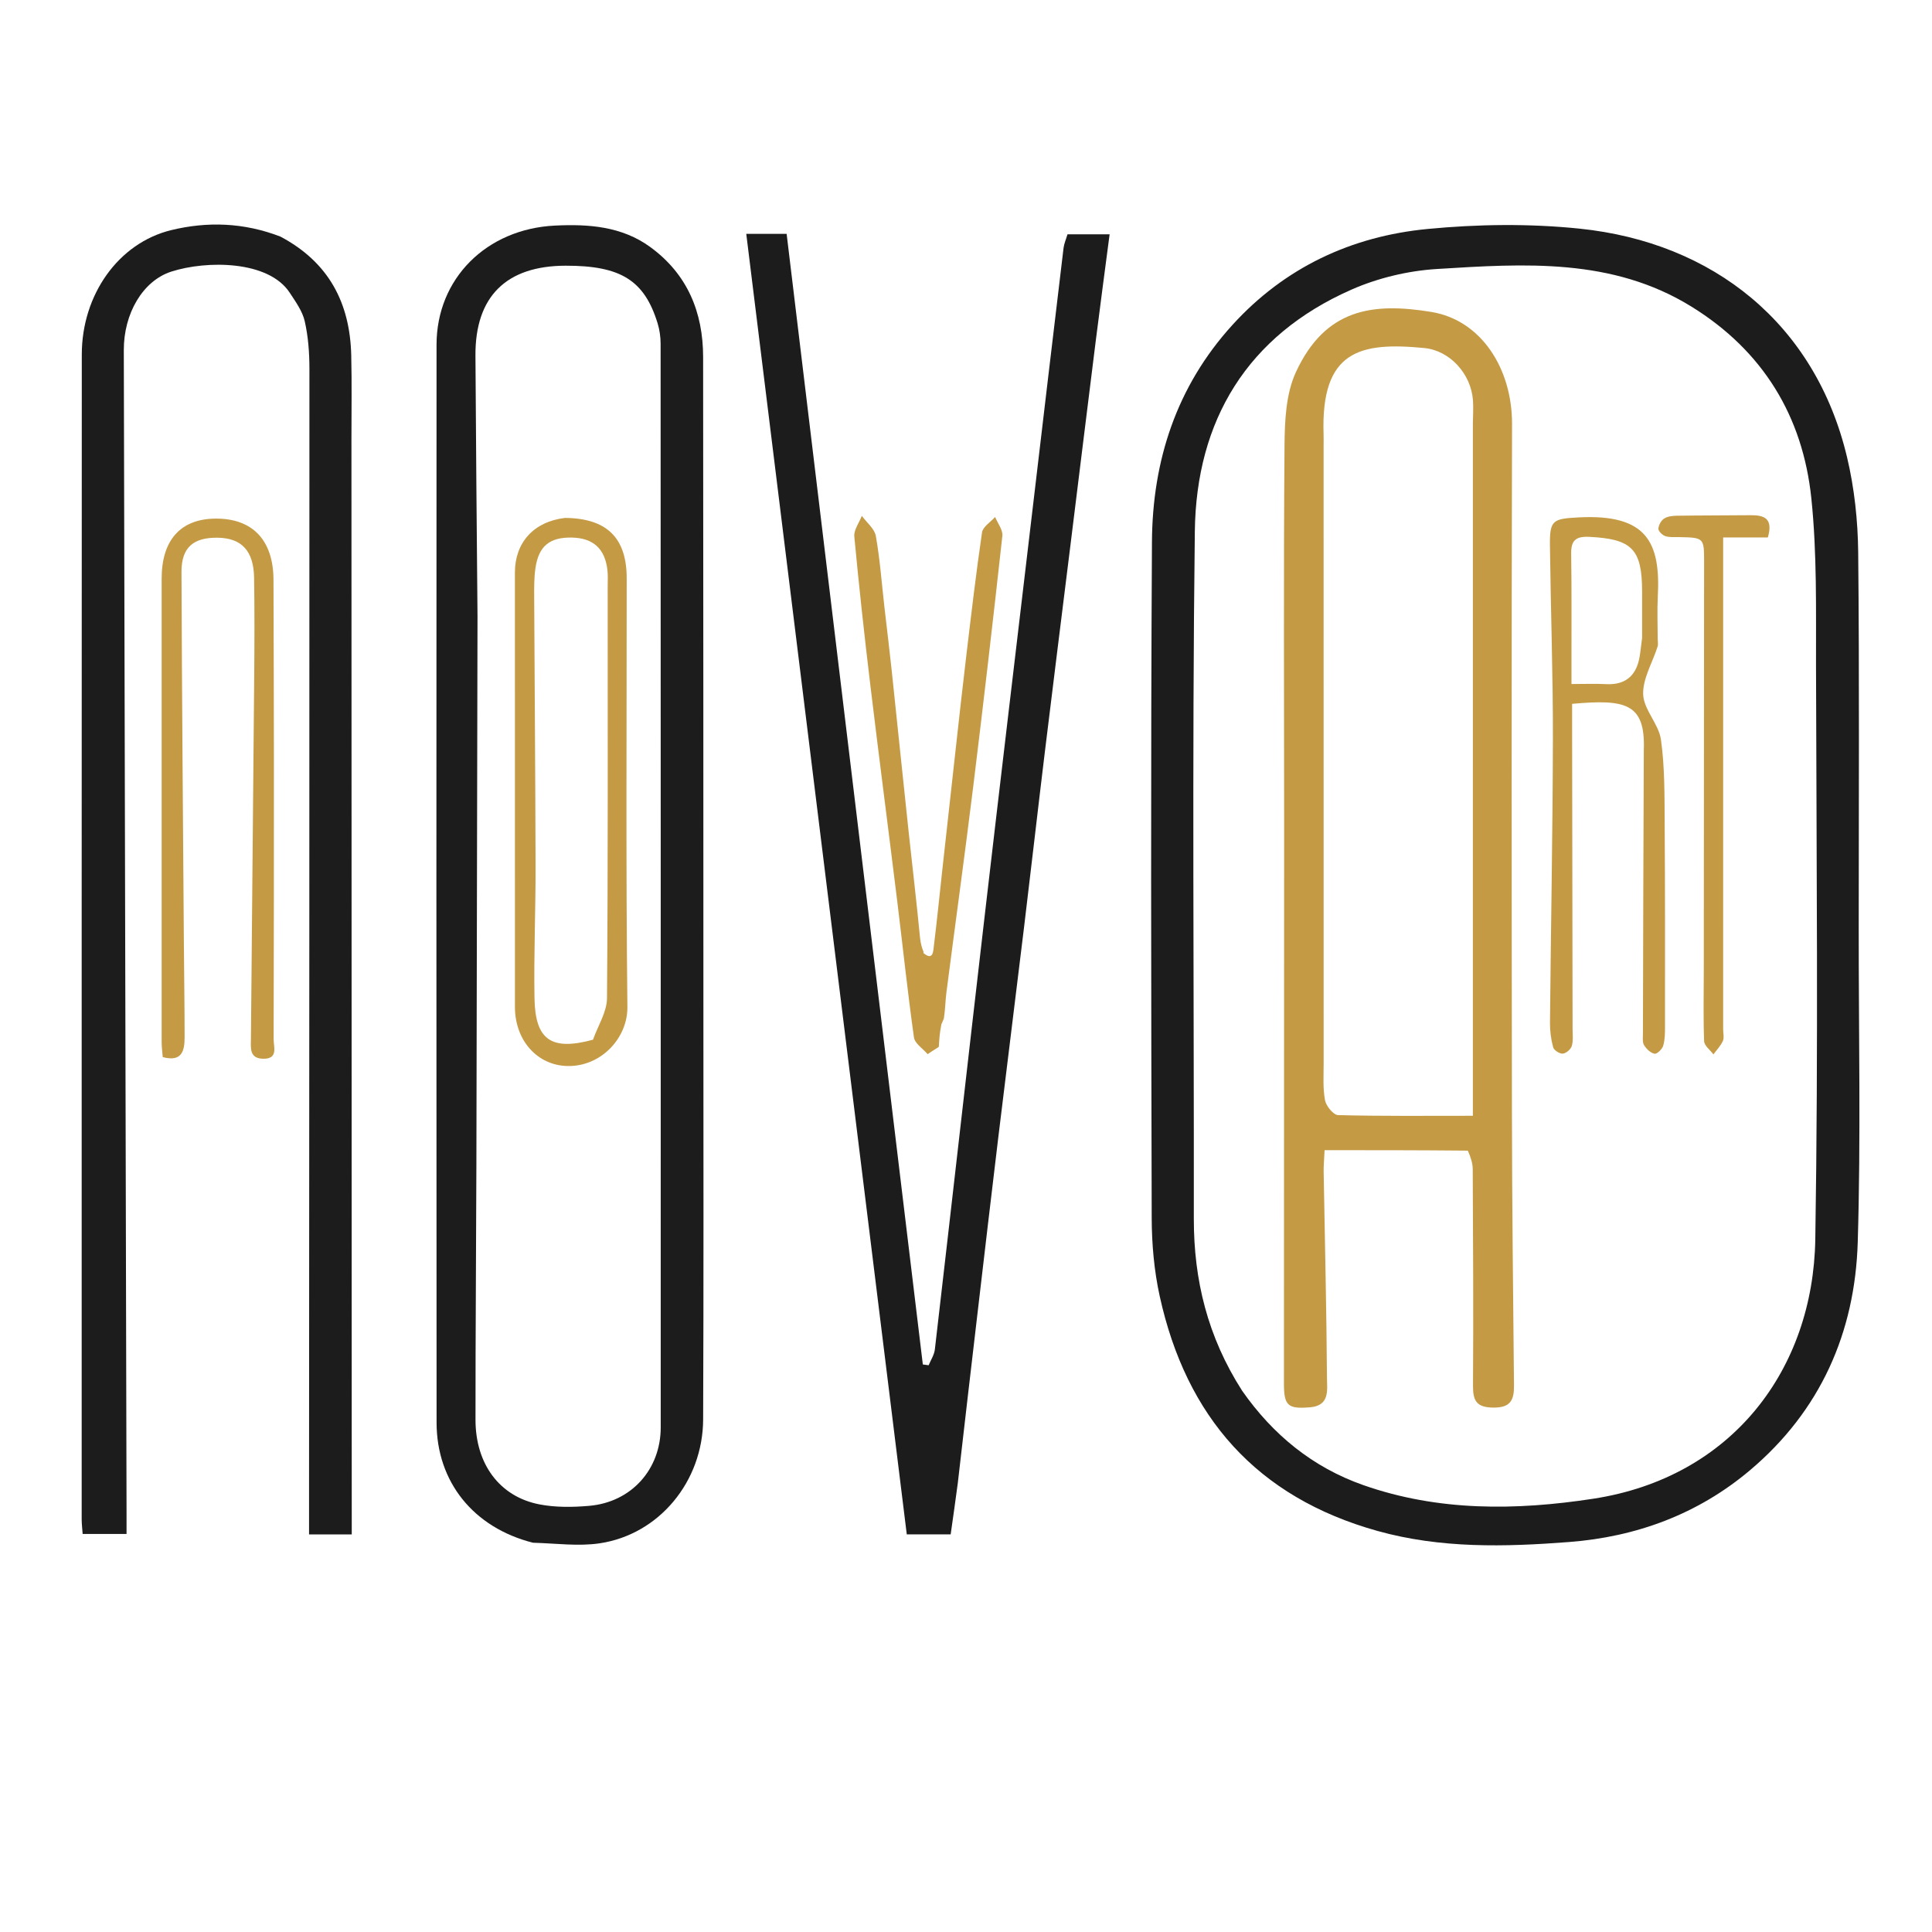 <svg aria-labelledby="logoTitle logoDesc" version="1.1" id="Layer_1" xmlns="http://www.w3.org/2000/svg" xmlns:xlink="http://www.w3.org/1999/xlink" x="0px" y="0px" viewBox="0 0 500 500" enable-background="new 0 0 500 500" xml:space="preserve">
	<title id="logoTitle">Logo Novonovart</title>
	<desc id="logoDesc">Logo de la société Novonovart, agence web créative et indépendante.</desc>

	<!-- logo-novo-n -->
	<path fill="#1C1C1C" d="M72.562,61.224 C85.15,67.895 90.573,78.461 90.9,91.937 C91.073,99.097 90.952,106.265 90.954,113.429 C90.981,206.401 91.006,299.372 91.032,392.343 C91.032,393.823 91.032,395.302 91.032,397.105 C87.179,397.105 83.737,397.105 79.982,397.105 C79.982,393.009 79.98,389.191 79.982,385.372 C80.03,288.735 80.092,192.098 80.079,95.462 C80.078,91.348 79.776,87.146 78.871,83.154 C78.275,80.525 76.509,78.091 74.982,75.757 C69.489,67.357 53.47,67.363 44.36,70.283 C36.964,72.653 32.019,81.117 32.041,90.613 C32.274,190.915 32.513,291.216 32.75,391.518 C32.753,393.163 32.75,394.807 32.75,396.993 C28.823,396.993 25.287,396.993 21.391,396.993 C21.301,395.671 21.139,394.409 21.139,393.147 C21.136,292.678 21.132,192.209 21.169,91.739 C21.175,76.311 30.627,62.87 44.348,59.547 C53.647,57.294 63.087,57.574 72.562,61.224 z"/>
	
	<!-- logo-novo-first-o -->
	<path fill="#1C1C1C" d="M137.921,399.255 C122.533,395.354 112.995,383.516 112.986,368.159 C112.931,275.171 112.924,182.183 112.977,89.196 C112.987,72.13 125.863,59.245 143.613,58.381 C152.31,57.957 160.939,58.561 168.312,63.949 C177.897,70.953 181.956,80.785 181.968,92.398 C182.024,149.39 182.031,206.383 182.04,263.375 C182.045,298.037 182.116,332.7 181.972,367.361 C181.905,383.392 170.589,397.086 155.253,399.399 C149.739,400.231 143.978,399.43 137.921,399.255 z M123.579,159.501 C123.484,206.824 123.402,254.146 123.288,301.469 C123.234,323.464 123.045,345.46 123.06,367.455 C123.068,378.909 129.297,387.318 139.561,389.324 C143.745,390.141 148.215,390.082 152.493,389.709 C163.415,388.758 170.993,380.258 170.994,369.413 C171,275.931 171.002,182.448 170.965,88.966 C170.964,87.191 170.704,85.347 170.183,83.653 C166.765,72.539 160.64,68.743 146.412,68.763 C131.011,68.784 122.961,76.733 123.045,92.018 C123.166,114.18 123.382,136.34 123.579,159.501 z"/>
	
	<!-- logo-novo-v -->
	<path fill="#1C1C1C" d="M247.881,383.802 C247.279,388.353 246.695,392.449 246.034,397.087 C242.279,397.087 238.593,397.087 234.673,397.087 C220.811,284.773 206.984,172.754 193.131,60.515 C196.706,60.515 199.98,60.515 203.579,60.515 C215.33,158.066 227.079,255.594 238.827,353.121 C239.33,353.189 239.834,353.258 240.337,353.326 C240.887,351.968 241.775,350.648 241.938,349.245 C246.251,312.072 250.442,274.885 254.755,237.712 C258.821,202.669 262.997,167.638 267.131,132.603 C269.822,109.799 272.515,86.996 275.244,64.197 C275.379,63.076 275.866,61.997 276.266,60.636 C279.795,60.636 283.22,60.636 287.169,60.636 C285.95,69.98 284.717,79.136 283.569,88.303 C281.361,105.926 279.202,123.556 277.019,141.183 C274.818,158.957 272.58,176.726 270.419,194.505 C268.577,209.658 266.854,224.826 265.022,239.98 C262.831,258.095 260.551,276.199 258.362,294.315 C256.531,309.469 254.769,324.632 252.989,339.793 C251.284,354.31 249.596,368.828 247.881,383.802 z"/>
	
	<!-- logo-novo-big-o -->
	<path fill="#1C1C1C" d="M481.035,240 C481.012,267.498 481.599,294.514 480.781,321.487 C480.073,344.87 471.127,365.112 452.906,380.489 C439.416,391.873 423.49,397.738 406.054,399.075 C389.463,400.347 372.876,400.774 356.515,396.214 C325.19,387.482 306.996,366.658 300.135,335.46 C298.685,328.867 298.077,321.964 298.06,315.201 C297.917,256.873 297.788,198.543 298.125,140.217 C298.246,119.237 304.464,100.052 318.898,84.154 C332.458,69.22 349.715,61.161 369.41,59.262 C382.43,58.007 395.781,57.833 408.779,59.171 C443.405,62.737 469.814,83.838 478.011,118.317 C479.917,126.334 480.817,134.759 480.9,143.01 C481.224,175.17 481.034,207.336 481.035,240 z M321.48,359.947 C329.418,371.299 339.705,379.736 352.813,384.342 C372.266,391.176 392.348,390.931 412.304,387.875 C448.394,382.35 469.256,354.256 469.797,320.728 C470.594,271.267 470.098,221.784 469.983,172.311 C469.95,157.856 470.263,143.307 468.774,128.971 C466.566,107.727 456.25,90.801 437.779,79.371 C417.236,66.657 394.431,68.224 371.866,69.616 C364.394,70.077 356.613,71.936 349.764,74.951 C322.785,86.829 309.577,108.82 309.222,137.482 C308.489,196.774 309.025,256.082 308.961,315.383 C308.943,331.194 312.496,345.951 321.48,359.947 z"/>
	
	<!-- logo-novart-n -->
	<path fill="#C49B44" d="M70.891,196 C70.881,220.652 70.894,244.804 70.819,268.955 C70.812,270.983 72.072,274.102 68.052,273.999 C64.503,273.908 64.921,271.187 64.94,268.9 C65.209,237.758 65.523,206.617 65.784,175.475 C65.857,166.822 65.897,158.167 65.759,149.515 C65.649,142.549 62.518,139.255 56.362,139.16 C50.034,139.063 46.947,141.682 46.969,148.013 C47.082,179.985 47.358,211.956 47.585,243.928 C47.643,252.089 47.777,260.25 47.778,268.41 C47.779,271.861 47.157,274.922 42.115,273.575 C42.016,272.269 41.834,270.979 41.834,269.689 C41.822,229.713 41.824,189.738 41.834,149.762 C41.837,139.745 46.748,134.288 55.774,134.216 C65.347,134.14 70.735,139.779 70.779,150.029 C70.845,165.186 70.857,180.343 70.891,196 z"/>
	
	<!-- logo-novart-o -->
	<path fill="#C49B44" d="M146.22,134.037 C157.105,134.127 162.189,139.244 162.19,149.68 C162.197,186.654 161.959,223.631 162.37,260.601 C162.459,268.582 155.629,276.043 146.893,275.887 C139.096,275.748 133.268,269.307 133.266,260.593 C133.258,223.119 133.255,185.645 133.257,148.171 C133.258,140.429 138.11,135 146.22,134.037 z M153.466,269.077 C154.729,265.495 157.062,261.921 157.09,258.33 C157.369,222.885 157.267,187.437 157.269,151.99 C157.269,150.493 157.371,148.98 157.198,147.501 C156.552,141.964 153.483,139.223 147.963,139.123 C142.229,139.019 139.368,141.352 138.559,147.12 C138.215,149.576 138.234,152.096 138.246,154.587 C138.355,177.867 138.558,201.148 138.606,224.428 C138.629,235.735 138.127,247.047 138.327,258.349 C138.516,269.092 142.6,272.021 153.466,269.077 z"/>
	
	<!-- logo-novart-v -->
	<path fill="#C49B44" d="M244.021,263.916 C244.013,261.629 243.917,259.338 244.018,257.056 C244.161,253.836 243.776,251.264 238.989,252.804 C238.989,250.569 238.989,248.809 238.986,246.647 C241.531,248.775 241.521,246.098 241.688,244.757 C242.504,238.182 243.157,231.587 243.882,225.001 C245.041,214.476 246.204,203.951 247.379,193.429 C248.26,185.536 249.123,177.641 250.069,169.757 C251.348,159.087 252.585,148.408 254.15,137.779 C254.366,136.317 256.364,135.118 257.537,133.797 C258.198,135.433 259.582,137.148 259.412,138.692 C257.025,160.386 254.516,182.068 251.849,203.73 C249.667,221.452 247.218,239.141 244.931,256.85 C244.655,258.985 244.647,261.155 244.268,263.612 C244.007,264.128 243.993,264.341 243.624,265.117 C243.171,267.377 243.075,269.074 242.978,270.771 C242.978,270.771 243.027,270.953 242.689,271.111 C241.59,271.786 240.83,272.302 240.07,272.819 C238.844,271.379 236.752,270.062 236.53,268.481 C234.873,256.675 233.629,244.81 232.173,232.975 C229.89,214.428 227.472,195.898 225.245,177.345 C223.706,164.532 222.295,151.701 221.094,138.852 C220.934,137.144 222.352,135.288 223.04,133.501 C224.296,135.231 226.326,136.822 226.664,138.716 C227.738,144.737 228.176,150.872 228.871,156.961 C229.49,162.39 230.164,167.813 230.742,173.247 C232.231,187.256 233.65,201.272 235.157,215.28 C236.115,224.191 237.18,233.092 238.11,242.766 C238.297,244.33 238.571,245.125 238.844,245.92 C238.844,245.92 239.016,246.04 239.002,246.544 C238.989,248.809 238.989,250.569 238.989,252.804 C243.776,251.264 244.161,253.836 244.021,257.056 C244.021,257.916 244.021,260.916 244.021,263.916 Z"/>
	
	<!-- logo-novart-a -->
	<path fill="#C49B44" d="M379.874,297.785 C367.292,297.665 355.192,297.665 342.802,297.665 C342.695,300.034 342.534,301.66 342.562,303.284 C342.866,321.095 343.305,338.904 343.421,356.716 C343.44,359.664 344.202,363.782 339.046,364.207 C333.344,364.677 332.281,363.848 332.282,358.085 C332.292,309.942 332.324,261.799 332.332,213.657 C332.337,180.848 332.167,148.039 332.433,115.233 C332.485,108.867 332.798,101.869 335.392,96.277 C342.986,79.909 355.152,78.226 370.409,80.726 C383.385,82.852 391.352,95.455 391.316,109.722 C391.166,169.192 391.212,228.663 391.289,288.133 C391.319,311.616 391.591,335.098 391.822,358.579 C391.859,362.372 390.889,364.342 386.447,364.285 C382.114,364.229 381.185,362.538 381.212,358.599 C381.337,339.943 381.232,321.285 381.142,302.628 C381.134,301.052 380.629,299.479 379.874,297.785 z M381.181,109.566 C381.195,107.568 381.347,105.561 381.199,103.575 C380.689,96.774 375.282,90.717 368.58,90.069 C351.943,88.46 341.796,90.716 342.543,112.452 C342.577,113.45 342.55,114.45 342.55,115.45 C342.55,168.739 342.547,222.029 342.56,275.319 C342.561,278.48 342.334,281.71 342.921,284.772 C343.207,286.264 345.098,288.559 346.311,288.59 C357.74,288.882 369.18,288.764 381.178,288.764 C381.178,229.016 381.178,169.782 381.181,109.566 z"/>
	
	<!-- logo-novart-r -->
	<path fill="#C49B44" d="M425.415,194.12 C425.861,181.969 420.68,180.914 406.861,182.153 C406.861,183.97 406.859,185.878 406.862,187.785 C406.903,213.94 406.948,240.096 406.983,266.251 C406.985,267.749 407.191,269.331 406.774,270.714 C406.515,271.572 405.297,272.611 404.437,272.68 C403.623,272.746 402.165,271.804 401.956,271.04 C401.394,268.992 401.113,266.799 401.133,264.667 C401.36,240.192 401.838,215.717 401.887,191.242 C401.92,174.6 401.33,157.957 401.123,141.313 C401.039,134.577 401.814,134.254 408.577,133.901 C426.27,132.979 429.761,140.431 429.04,154.356 C428.852,158.012 429.012,161.685 429.012,165.35 C429.012,166.017 429.174,166.735 428.982,167.341 C427.668,171.49 425.1,175.66 425.253,179.736 C425.401,183.659 429.268,187.344 429.843,191.371 C430.848,198.407 430.761,205.624 430.814,212.768 C430.945,230.426 430.907,248.086 430.902,265.745 C430.902,267.396 430.89,269.12 430.422,270.67 C430.156,271.548 428.811,272.831 428.197,272.708 C427.166,272.502 426.089,271.469 425.491,270.5 C425.025,269.745 425.186,268.56 425.188,267.566 C425.243,243.244 425.314,218.923 425.415,194.12 z M424.972,165.122 C424.973,161.127 424.976,157.132 424.975,153.137 C424.972,142.066 422.325,139.484 411.31,138.938 C407.712,138.76 406.558,139.931 406.615,143.385 C406.759,152.204 406.685,161.026 406.697,169.846 C406.7,172.111 406.697,174.376 406.697,177.024 C410.128,177.024 412.943,176.909 415.744,177.053 C419.492,177.244 422.332,175.859 423.689,172.361 C424.455,170.384 424.558,168.151 424.972,165.122 z"/>
	
	<!-- logo-novart-t -->
	<path fill="#C49B44" d="M445.951,215 C445.951,232.478 445.952,249.456 445.952,266.434 C445.952,267.433 446.253,268.568 445.879,269.399 C445.309,270.667 444.271,271.726 443.432,272.874 C442.591,271.737 441.069,270.625 441.024,269.458 C440.79,263.309 440.934,257.145 440.939,250.987 C440.966,215.867 440.989,180.746 441.019,145.626 C441.024,139.125 441.036,139.131 434.411,138.999 C433.248,138.976 432.006,139.107 430.951,138.737 C430.194,138.471 429.167,137.468 429.194,136.833 C429.232,135.907 429.903,134.698 430.683,134.194 C431.583,133.612 432.891,133.486 434.026,133.469 C440.313,133.376 446.603,133.401 452.891,133.334 C456.38,133.297 459.007,133.97 457.518,139.089 C453.952,139.089 450.226,139.089 445.951,139.089 C445.951,164.669 445.951,189.584 445.951,215 z"/>
</svg>